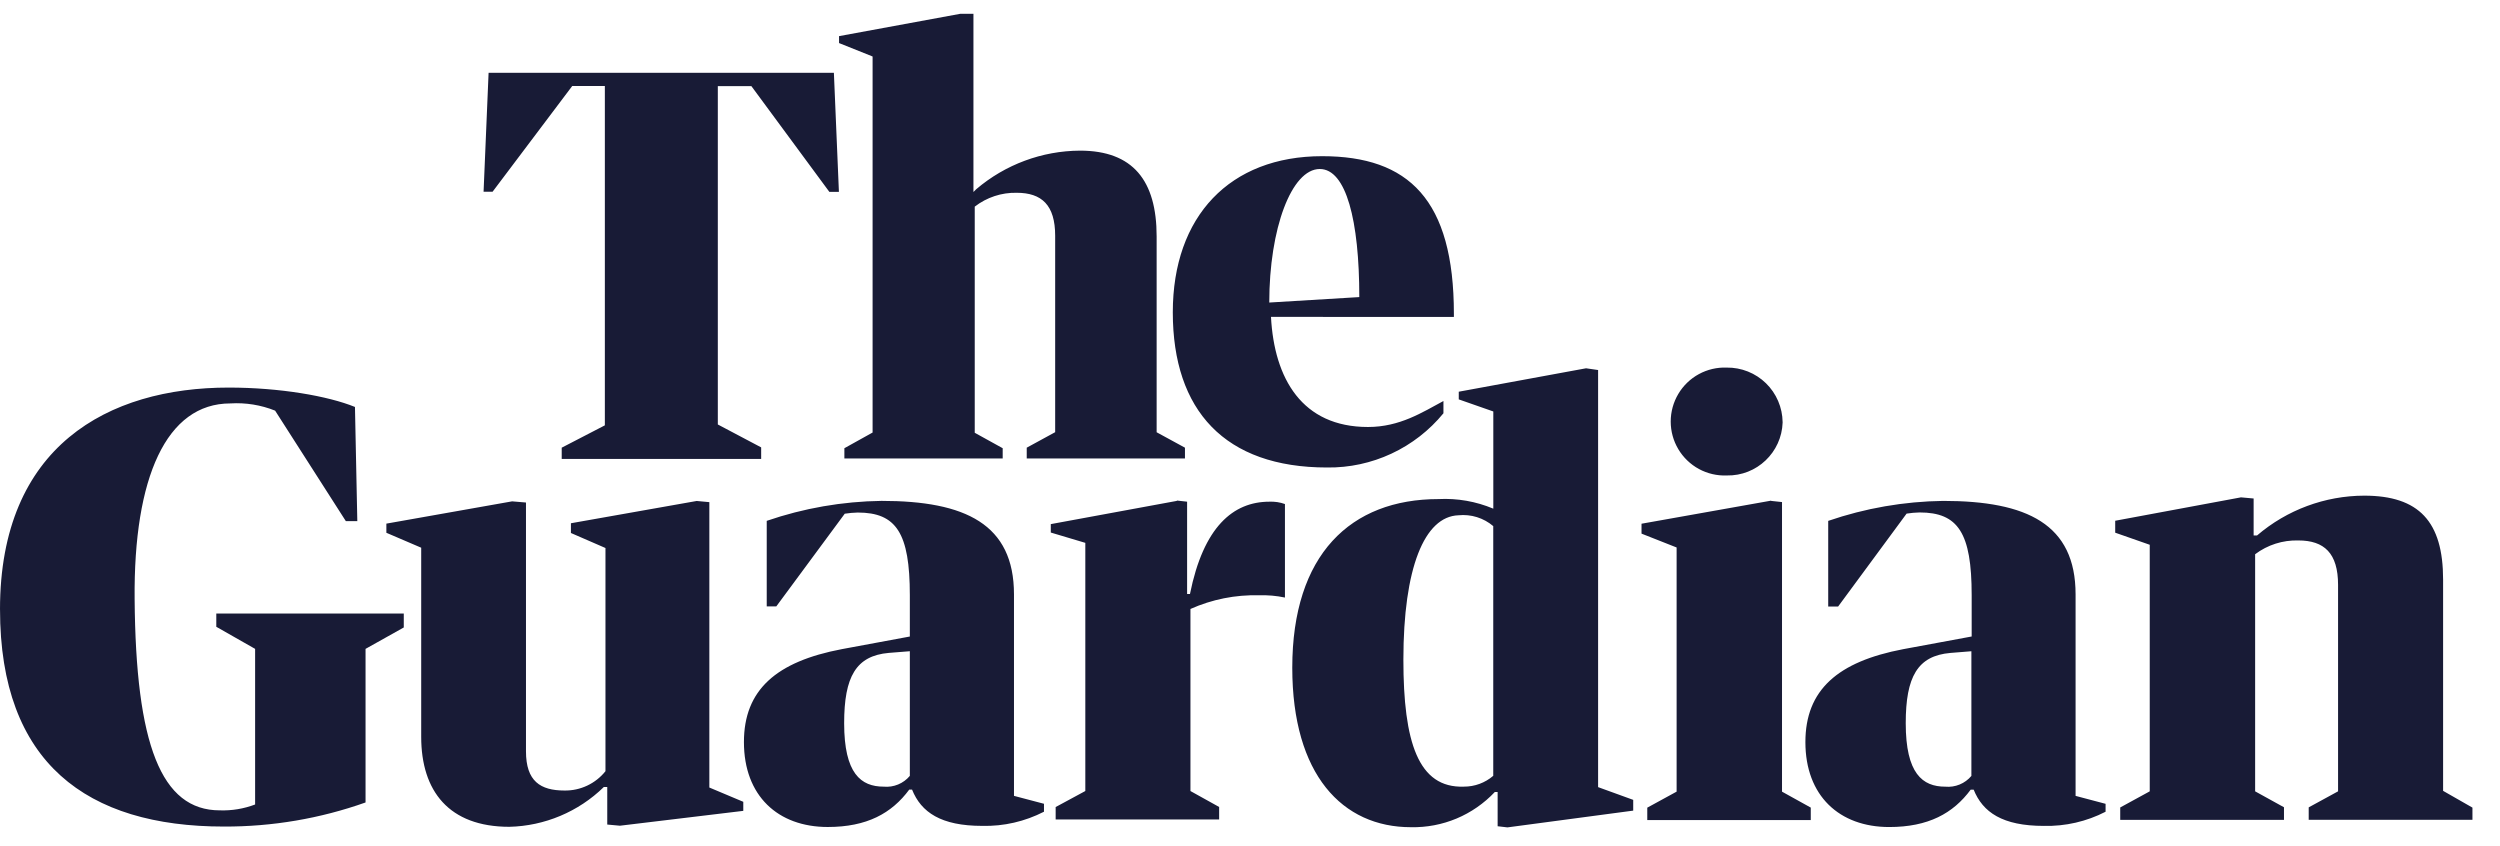 <svg width="133" height="45" viewBox="0 0 133 45" fill="none" xmlns="http://www.w3.org/2000/svg">
<g clip-path="url(#clip0_2759_125151)">
<path d="M29.885 23.816L32.178 22.628V4.576H30.442L26.204 10.202H25.726L25.993 3.874H44.363L44.63 10.207H44.121L39.973 4.581H38.188V22.582L40.494 23.801V24.414H29.883V23.816H29.885ZM46.422 23.021V3.006L44.637 2.291V1.922L51.082 0.735H51.787V10.215L51.938 10.064C53.479 8.752 55.433 8.025 57.455 8.014C60.274 8.014 61.533 9.607 61.533 12.577V22.996L63.04 23.817V24.389H54.622V23.817L56.135 22.992V12.542C56.135 10.909 55.421 10.256 54.087 10.256C53.282 10.239 52.496 10.498 51.856 10.993V23.023L53.343 23.845V24.39H44.921V23.845L46.447 22.997L46.422 23.021ZM67.616 16.853C67.789 20.145 69.27 22.716 72.777 22.716C74.474 22.716 75.676 21.93 76.791 21.334V21.986C76.041 22.901 75.096 23.635 74.024 24.134C72.952 24.634 71.782 24.886 70.6 24.871C65.168 24.871 62.393 21.847 62.393 16.615C62.393 11.498 65.431 8.309 70.337 8.309C74.94 8.309 77.347 10.617 77.347 16.704V16.862L67.614 16.858L67.616 16.853ZM67.525 16.095L72.315 15.805C72.315 11.723 71.615 8.991 70.211 8.991C68.711 8.995 67.525 12.151 67.525 16.101V16.097V16.095ZM0 32.421C0 23.73 5.754 20.619 12.163 20.619C14.886 20.619 17.451 21.067 18.884 21.65L19.009 27.723H18.398L14.636 21.846C13.88 21.543 13.067 21.412 12.255 21.462C8.849 21.462 7.104 25.405 7.162 31.866C7.223 39.596 8.566 43.111 11.694 43.111C12.334 43.133 12.972 43.026 13.572 42.799V34.52L11.507 33.345V32.639H21.481V33.381L19.447 34.52V42.691C17.027 43.55 14.476 43.982 11.911 43.973C4.627 43.973 0.001 40.593 0.001 32.421H0ZM20.555 28.361V27.857L27.245 26.672L27.982 26.734V39.97C27.982 41.563 28.749 42.056 30.034 42.056C30.451 42.062 30.864 41.972 31.241 41.794C31.618 41.616 31.95 41.354 32.211 41.028V29.154L30.373 28.355V27.837L37.064 26.652L37.737 26.714V41.896L39.543 42.656V43.138L32.98 43.928L32.306 43.866V41.87H32.122C30.776 43.187 28.966 43.944 27.096 43.986C23.88 43.986 22.408 42.083 22.408 39.198V29.138L20.553 28.343L20.555 28.361ZM62.602 26.628L63.154 26.69V31.602H63.306C64.024 28.029 65.603 26.69 67.534 26.69C67.815 26.677 68.095 26.72 68.359 26.815V31.79C67.906 31.694 67.443 31.654 66.981 31.669C65.726 31.636 64.479 31.885 63.332 32.397V42.083L64.858 42.931V43.596H56.161V42.935L57.739 42.082V28.88L55.902 28.331V27.883L62.615 26.646L62.602 26.628ZM79.444 27.056V21.89L77.606 21.247V20.839L84.377 19.593L85.019 19.685V41.875L86.887 42.553V43.125L80.196 44.017L79.674 43.956V42.136H79.523C78.951 42.742 78.259 43.222 77.491 43.545C76.723 43.867 75.895 44.024 75.063 44.007C71.414 44.007 68.749 41.215 68.749 35.522C68.749 29.507 71.846 26.551 76.533 26.551C77.528 26.5 78.522 26.674 79.441 27.06L79.444 27.056ZM79.441 41.275V27.989C79.187 27.773 78.892 27.611 78.575 27.512C78.257 27.413 77.922 27.38 77.591 27.413C75.779 27.475 74.66 30.213 74.66 35.094C74.66 39.479 75.449 41.936 77.876 41.849C78.45 41.852 79.006 41.648 79.441 41.273V41.275ZM94.225 26.648L94.803 26.71V42.116L96.333 42.964V43.629H87.635V42.968L89.196 42.115V29.126L87.329 28.389V27.862L94.225 26.634V26.648ZM94.836 22.473C94.784 24.069 93.46 25.328 91.864 25.295C91.348 25.315 90.836 25.196 90.382 24.95C89.928 24.703 89.549 24.338 89.285 23.894C89.021 23.45 88.882 22.943 88.882 22.426C88.882 21.909 89.022 21.401 89.286 20.957C89.55 20.513 89.928 20.148 90.382 19.902C90.836 19.655 91.348 19.536 91.864 19.556C92.249 19.551 92.631 19.622 92.989 19.765C93.347 19.908 93.673 20.12 93.949 20.389C94.225 20.658 94.445 20.979 94.597 21.334C94.749 21.688 94.83 22.069 94.835 22.454V22.473H94.836ZM114.366 42.09V28.982L112.529 28.339V27.704L119.22 26.459L119.893 26.52V28.485H120.077C121.666 27.125 123.687 26.375 125.777 26.369C128.691 26.369 129.973 27.749 129.973 30.833V42.073L131.534 42.965V43.613H122.823V42.952L124.385 42.099V31.115C124.385 29.427 123.648 28.752 122.271 28.752C121.444 28.729 120.634 28.987 119.973 29.485V42.099L121.508 42.947V43.618H112.796V42.957L114.357 42.104L114.366 42.09ZM104.893 33.861V31.66C104.893 28.347 104.169 27.262 102.123 27.262C101.891 27.267 101.66 27.288 101.431 27.324L97.788 32.267H97.261V27.711C99.23 27.034 101.295 26.676 103.377 26.648C107.836 26.648 110.421 27.886 110.421 31.623V42.341L112.017 42.763V43.184C111.003 43.706 109.874 43.965 108.734 43.938C106.535 43.938 105.483 43.214 104.999 42.009H104.841C103.907 43.273 102.584 43.998 100.506 43.998C97.857 43.998 96.047 42.341 96.047 39.479C96.047 36.706 97.765 35.199 101.256 34.535L104.878 33.864L104.893 33.861ZM104.878 41.277V34.646L103.763 34.736C102.014 34.887 101.385 36.004 101.385 38.475C101.385 41.155 102.277 41.851 103.489 41.851C103.749 41.875 104.012 41.836 104.253 41.736C104.495 41.637 104.709 41.48 104.877 41.28L104.878 41.277ZM48.403 33.867V31.665C48.403 28.352 47.679 27.267 45.633 27.267C45.401 27.273 45.17 27.293 44.941 27.329L41.299 32.26H40.79V27.709C42.758 27.033 44.82 26.675 46.901 26.647C51.359 26.647 53.944 27.885 53.944 31.622V42.34L55.54 42.761V43.183C54.526 43.704 53.398 43.964 52.258 43.937C50.059 43.937 49.006 43.213 48.522 42.008H48.371C47.437 43.272 46.114 43.996 44.036 43.996C41.387 43.996 39.577 42.34 39.577 39.477C39.577 36.704 41.295 35.198 44.786 34.534L48.403 33.863V33.867ZM48.403 41.276V34.645L47.287 34.734C45.538 34.886 44.909 36.002 44.909 38.474C44.909 41.154 45.801 41.85 47.014 41.85C47.274 41.874 47.536 41.835 47.778 41.735C48.019 41.636 48.233 41.479 48.401 41.279" fill="#181B36"/>
</g>
<defs>
<clipPath id="clip0_2759_125151">
<rect width="132.84" height="44.769" fill="white"/>
</clipPath>
</defs>
</svg>
